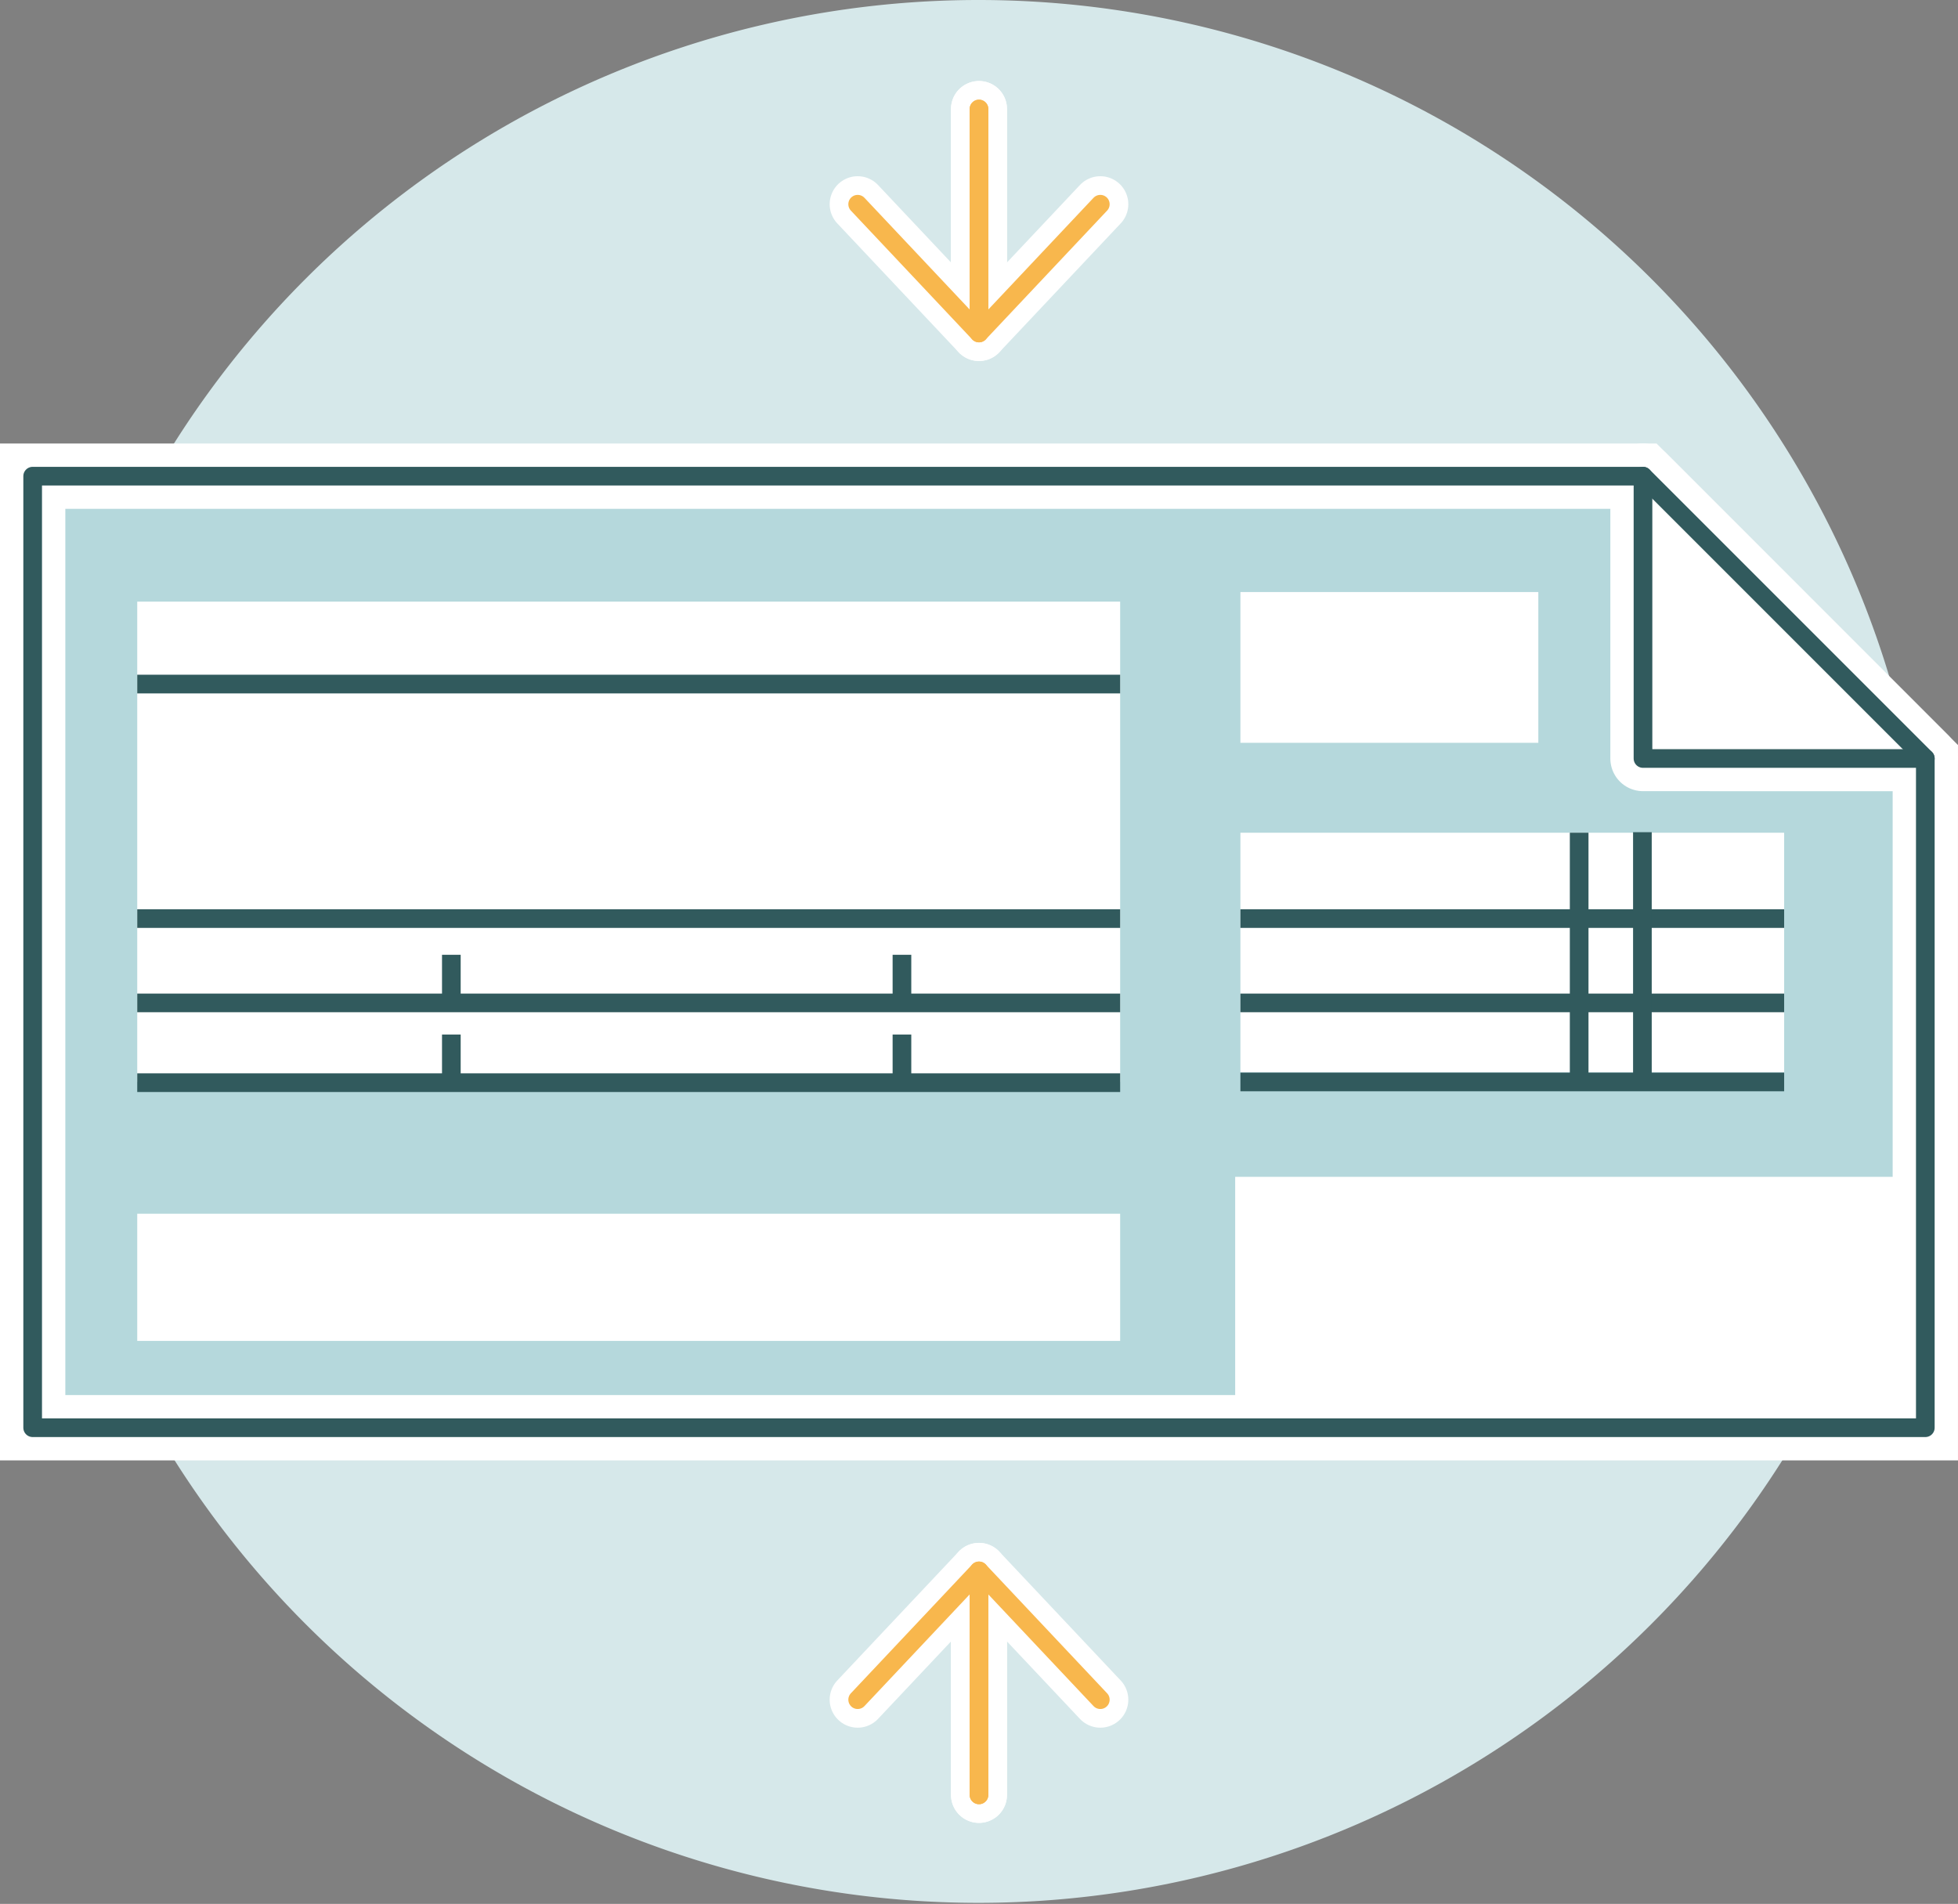 <svg xmlns="http://www.w3.org/2000/svg" width="209.802" height="204" viewBox="0 0 209.802 204">
  <rect x="0" y="0" width="209.802" height="204" fill="#808080" stroke="none"/>
  <g id="Icon_S1" data-name="Icon S1" transform="translate(-139 -261)">
    <path id="Pfad_960" data-name="Pfad 960" d="M104.9,0a101.944,101.944,0,1,1-.112,0h.112" transform="translate(139 261)" fill="#d6e8ea" fill-rule="evenodd"/>
    <path id="Pfad_961" data-name="Pfad 961" d="M206.3,152.98H3.5V51.02H176.05L206.3,81.28Z" transform="translate(139 261)" fill="#b5d8dc"/>
    <path id="Pfad_962" data-name="Pfad 962" d="M206.3,152.98H3.5V51.02H176.05L206.3,81.28Z" transform="translate(139 261)" fill="none" stroke="#fff" stroke-miterlimit="10" stroke-width="7"/>
    <rect id="Rechteck_727" data-name="Rechteck 727" width="105.321" height="51.467" transform="translate(153.705 325.465)" fill="#fff"/>
    <rect id="Rechteck_728" data-name="Rechteck 728" width="31.923" height="16.154" transform="translate(271.911 324.437)" fill="#fff"/>
    <rect id="Rechteck_729" data-name="Rechteck 729" width="58.263" height="25.658" transform="translate(271.911 350.227)" fill="#fff"/>
    <path id="Pfad_963" data-name="Pfad 963" d="M176.05,51.02V81.272l30.252.008Z" transform="translate(139 261)" fill="#fff"/>
    <path id="Pfad_964" data-name="Pfad 964" d="M176.05,51.02V81.272l30.252.008Z" transform="translate(139 261)" fill="none" stroke="#fff" stroke-linejoin="round" stroke-width="7"/>
    <rect id="Rechteck_730" data-name="Rechteck 730" width="73.949" height="26.883" transform="translate(271.351 387.097)" fill="#fff"/>
    <path id="Pfad_1012" data-name="Pfad 1012" d="M73.949,26.883Z" transform="translate(271.351 387.097)" fill="none" stroke="#fff" stroke-width="7"/>
    <path id="Pfad_965" data-name="Pfad 965" d="M206.3,152.979H3.5V51.02H176.048V81.272H206.3Z" transform="translate(139 261)" fill="none" stroke="#315a5d" stroke-linecap="round" stroke-linejoin="round" stroke-width="2"/>
    <rect id="Rechteck_734" data-name="Rechteck 734" width="105.321" height="13.627" transform="translate(153.705 391.05)" fill="#fff"/>
    <path id="Pfad_1011" data-name="Pfad 1011" d="M25.412,0Z" transform="translate(153.705 391.049)" fill="none" stroke="#0a2538" stroke-width="2"/>
    <line id="Linie_67" data-name="Linie 67" x2="105.321" transform="translate(153.705 368.461)" fill="none" stroke="#315a5d" stroke-linejoin="round" stroke-width="2"/>
    <line id="Linie_101" data-name="Linie 101" x2="105.321" transform="translate(153.705 377.006)" fill="none" stroke="#315a5d" stroke-linejoin="round" stroke-width="2"/>
    <line id="Linie_68" data-name="Linie 68" x2="105.321" transform="translate(153.705 359.426)" fill="none" stroke="#315a5d" stroke-linejoin="round" stroke-width="2"/>
    <line id="Linie_69" data-name="Linie 69" x2="105.321" transform="translate(153.705 334.297)" fill="none" stroke="#315a5d" stroke-linejoin="round" stroke-width="2"/>
    <line id="Linie_70" data-name="Linie 70" x2="58.263" transform="translate(271.911 368.461)" fill="none" stroke="#315a5d" stroke-linejoin="round" stroke-width="2"/>
    <line id="Linie_100" data-name="Linie 100" x2="58.263" transform="translate(271.911 376.932)" fill="none" stroke="#315a5d" stroke-linejoin="round" stroke-width="2"/>
    <line id="Linie_71" data-name="Linie 71" x2="58.263" transform="translate(271.911 359.426)" fill="none" stroke="#315a5d" stroke-linejoin="round" stroke-width="2"/>
    <line id="Linie_72" data-name="Linie 72" y1="26.705" transform="translate(308.209 350.227)" fill="none" stroke="#315a5d" stroke-linejoin="round" stroke-width="2"/>
    <line id="Linie_73" data-name="Linie 73" y1="5.156" transform="translate(235.645 371.85)" fill="none" stroke="#315a5d" stroke-linejoin="round" stroke-width="2"/>
    <line id="Linie_74" data-name="Linie 74" y1="5.156" transform="translate(187.362 371.85)" fill="none" stroke="#315a5d" stroke-linejoin="round" stroke-width="2"/>
    <line id="Linie_75" data-name="Linie 75" y1="5.156" transform="translate(235.645 363.305)" fill="none" stroke="#315a5d" stroke-linejoin="round" stroke-width="2"/>
    <line id="Linie_76" data-name="Linie 76" y1="5.156" transform="translate(187.362 363.305)" fill="none" stroke="#315a5d" stroke-linejoin="round" stroke-width="2"/>
    <line id="Linie_77" data-name="Linie 77" y1="26.705" transform="translate(314.985 350.171)" fill="none" stroke="#315a5d" stroke-linejoin="round" stroke-width="2"/>
    <line id="Linie_78" data-name="Linie 78" x2="30.252" y2="30.252" transform="translate(315.048 312.02)" fill="none" stroke="#315a5d" stroke-linecap="round" stroke-linejoin="round" stroke-width="2"/>
    <path id="Pfad_966" data-name="Pfad 966" d="M104.9,192.319v-24l13,13.8" transform="translate(139 261)" fill="none" stroke="#fff" stroke-linecap="round" stroke-linejoin="round" stroke-width="6"/>
    <path id="Pfad_967" data-name="Pfad 967" d="M104.9,192.319v-24l-13,13.8" transform="translate(139 261)" fill="none" stroke="#fff" stroke-linecap="round" stroke-linejoin="round" stroke-width="6"/>
    <path id="Pfad_968" data-name="Pfad 968" d="M104.9,192.319v-24l13,13.8" transform="translate(139 261)" fill="none" stroke="#f8b74d" stroke-linecap="round" stroke-linejoin="round" stroke-width="2"/>
    <path id="Pfad_969" data-name="Pfad 969" d="M104.9,192.319v-24l-13,13.8" transform="translate(139 261)" fill="none" stroke="#f8b74d" stroke-linecap="round" stroke-linejoin="round" stroke-width="2"/>
    <path id="Pfad_970" data-name="Pfad 970" d="M104.9,11.681v24l-13-13.8" transform="translate(139 261)" fill="none" stroke="#fff" stroke-linecap="round" stroke-linejoin="round" stroke-width="6"/>
    <path id="Pfad_971" data-name="Pfad 971" d="M104.9,11.681v24l13-13.8" transform="translate(139 261)" fill="none" stroke="#fff" stroke-linecap="round" stroke-linejoin="round" stroke-width="6"/>
    <path id="Pfad_972" data-name="Pfad 972" d="M104.9,11.681v24l-13-13.8" transform="translate(139 261)" fill="none" stroke="#f8b74d" stroke-linecap="round" stroke-linejoin="round" stroke-width="2"/>
    <path id="Pfad_973" data-name="Pfad 973" d="M104.9,11.681v24l13-13.8" transform="translate(139 261)" fill="none" stroke="#f8b74d" stroke-linecap="round" stroke-linejoin="round" stroke-width="2"/>
    <rect id="Rechteck_739" data-name="Rechteck 739" width="209.8" height="204" transform="translate(139 261)" fill="none"/>
  </g>
</svg>
